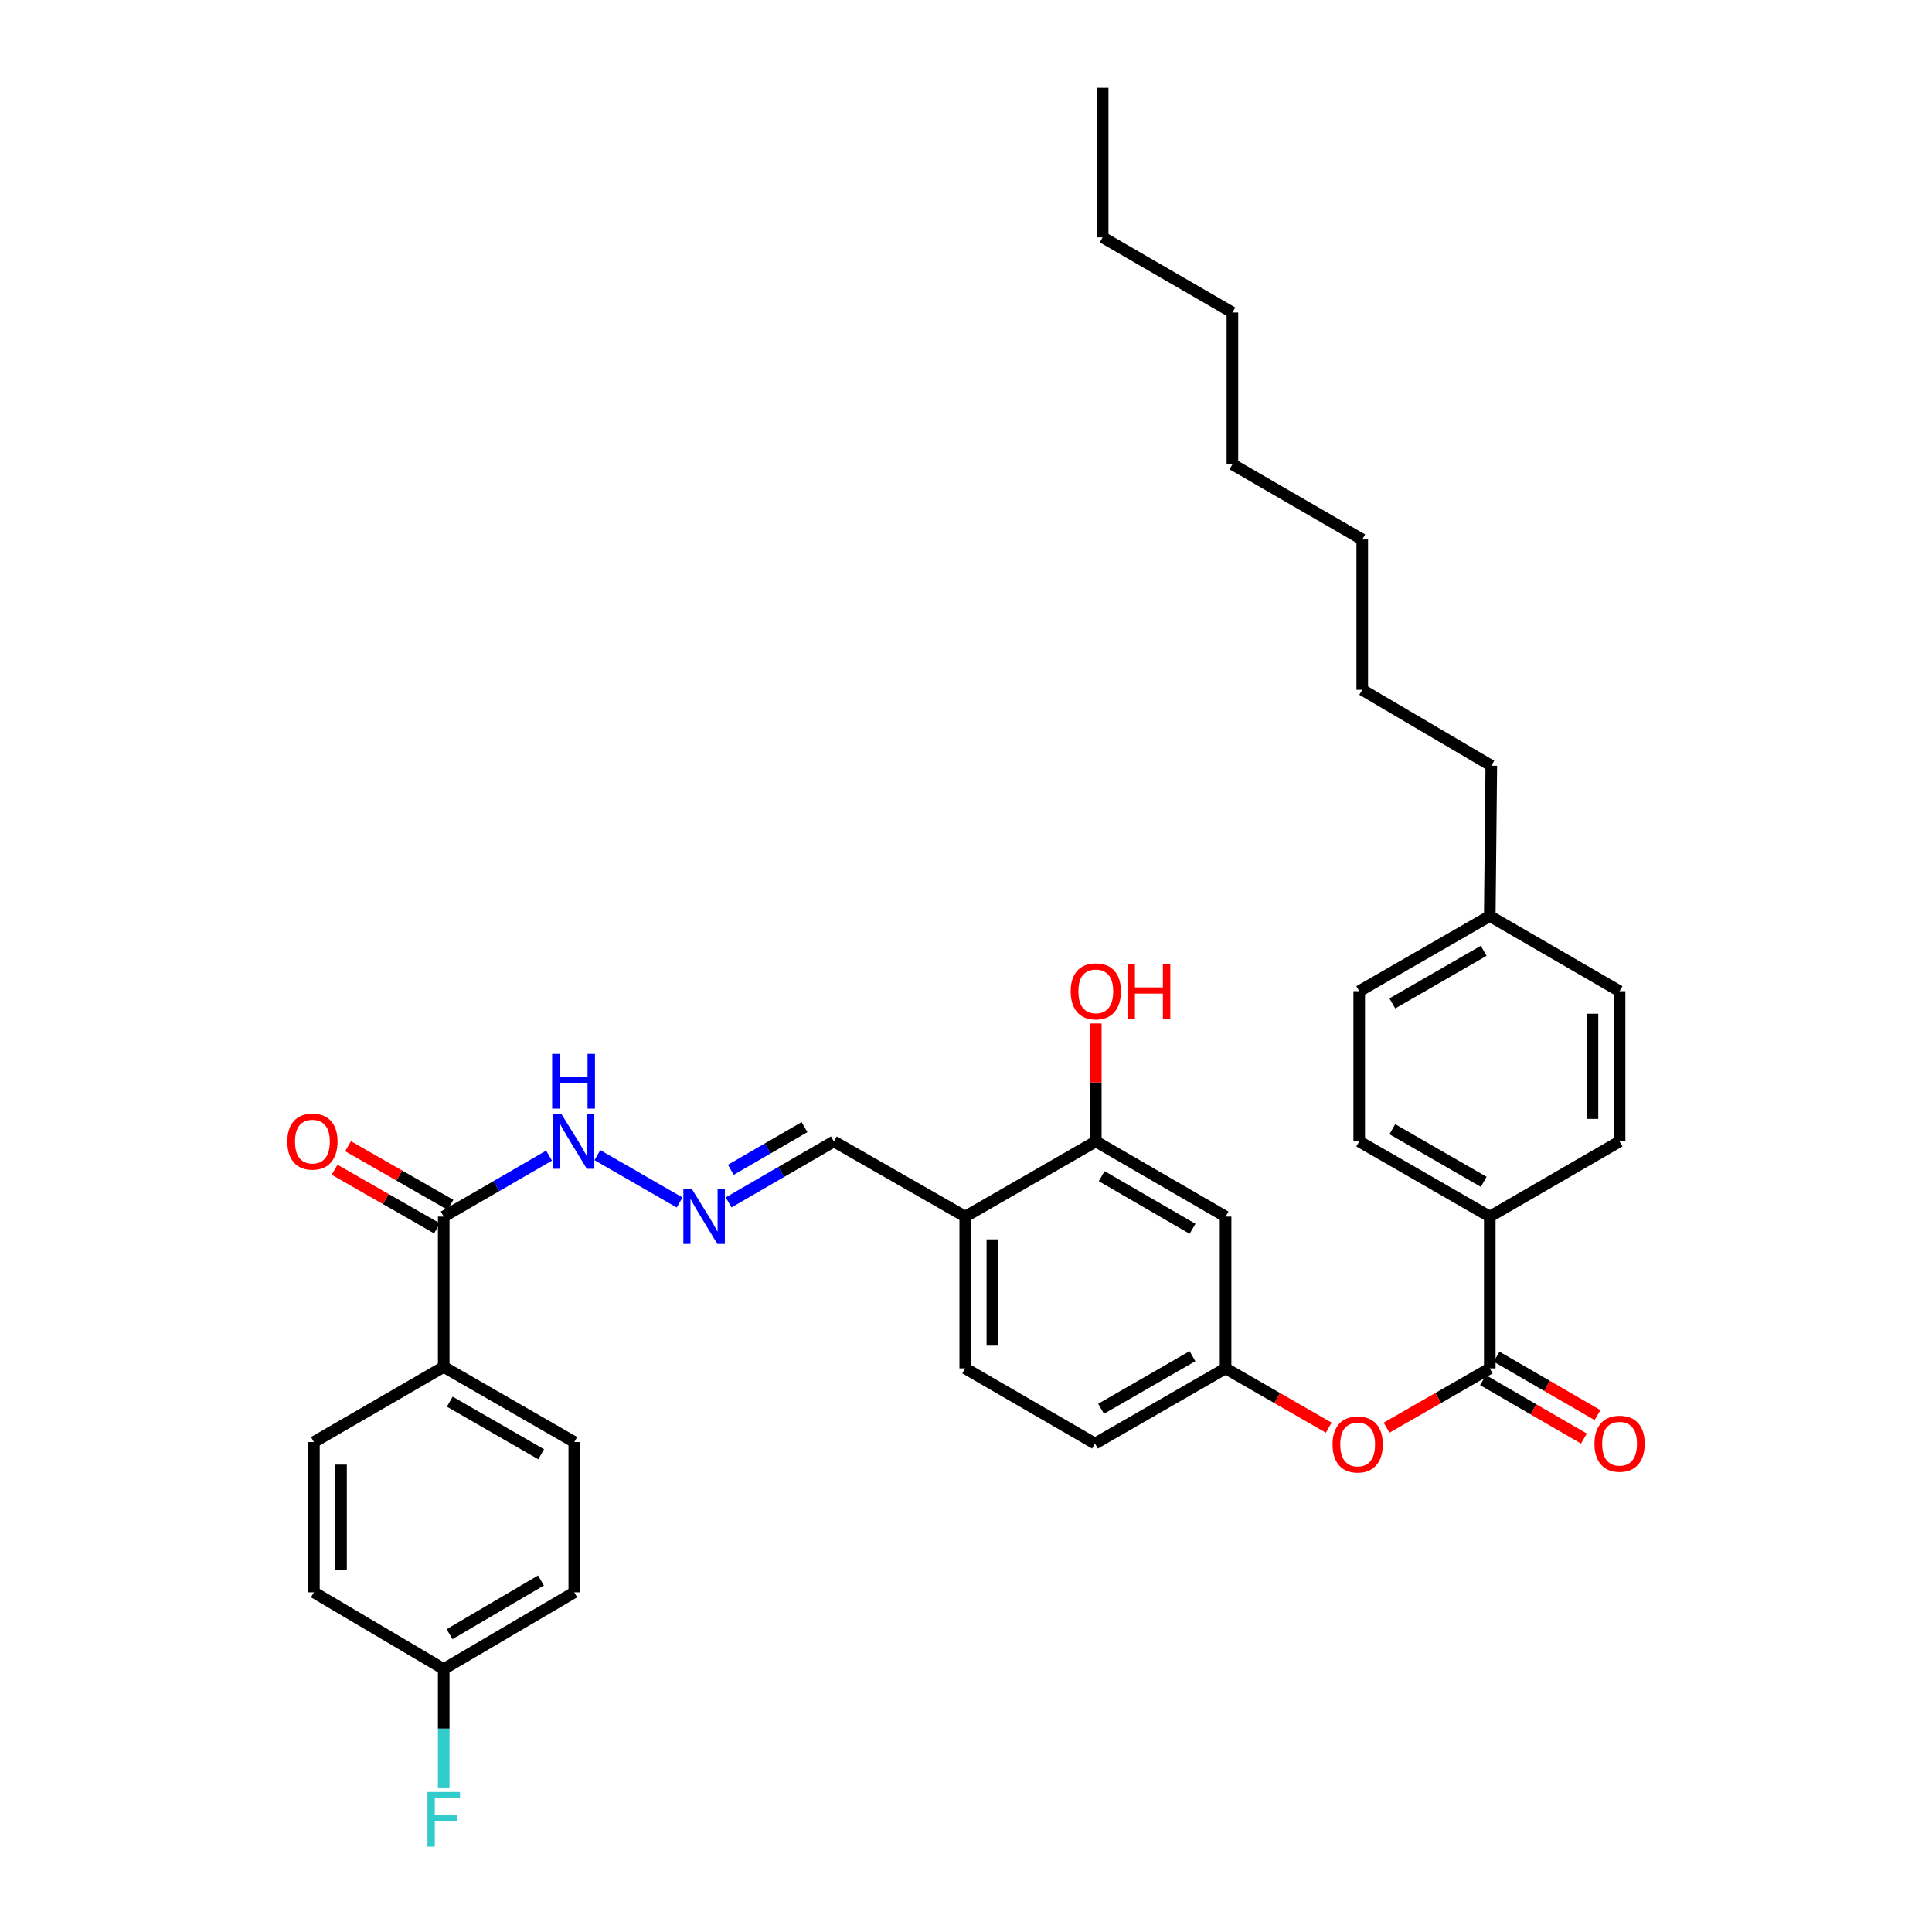 <?xml version='1.0' encoding='iso-8859-1'?>
<svg version='1.1' baseProfile='full'
              xmlns='http://www.w3.org/2000/svg'
                      xmlns:rdkit='http://www.rdkit.org/xml'
                      xmlns:xlink='http://www.w3.org/1999/xlink'
                  xml:space='preserve'
width='1000px' height='1000px' viewBox='0 0 1000 1000'>
<!-- END OF HEADER -->
<rect style='opacity:1.0;fill:#FFFFFF;stroke:none' width='1000' height='1000' x='0' y='0'> </rect>
<path class='bond-2' d='M 771.103,708.277 L 744.399,723.624' style='fill:none;fill-rule:evenodd;stroke:#000000;stroke-width:6px;stroke-linecap:butt;stroke-linejoin:miter;stroke-opacity:1' />
<path class='bond-2' d='M 744.399,723.624 L 717.695,738.97' style='fill:none;fill-rule:evenodd;stroke:#FF0000;stroke-width:6px;stroke-linecap:butt;stroke-linejoin:miter;stroke-opacity:1' />
<path class='bond-6' d='M 771.103,708.277 L 771.103,629.709' style='fill:none;fill-rule:evenodd;stroke:#000000;stroke-width:6px;stroke-linecap:butt;stroke-linejoin:miter;stroke-opacity:1' />
<path class='bond-10' d='M 767.587,714.348 L 793.71,729.479' style='fill:none;fill-rule:evenodd;stroke:#000000;stroke-width:6px;stroke-linecap:butt;stroke-linejoin:miter;stroke-opacity:1' />
<path class='bond-10' d='M 793.71,729.479 L 819.833,744.609' style='fill:none;fill-rule:evenodd;stroke:#FF0000;stroke-width:6px;stroke-linecap:butt;stroke-linejoin:miter;stroke-opacity:1' />
<path class='bond-10' d='M 774.62,702.207 L 800.743,717.337' style='fill:none;fill-rule:evenodd;stroke:#000000;stroke-width:6px;stroke-linecap:butt;stroke-linejoin:miter;stroke-opacity:1' />
<path class='bond-10' d='M 800.743,717.337 L 826.866,732.467' style='fill:none;fill-rule:evenodd;stroke:#FF0000;stroke-width:6px;stroke-linecap:butt;stroke-linejoin:miter;stroke-opacity:1' />
<path class='bond-0' d='M 229.668,629.709 L 256.929,613.927' style='fill:none;fill-rule:evenodd;stroke:#000000;stroke-width:6px;stroke-linecap:butt;stroke-linejoin:miter;stroke-opacity:1' />
<path class='bond-0' d='M 256.929,613.927 L 284.19,598.145' style='fill:none;fill-rule:evenodd;stroke:#0000FF;stroke-width:6px;stroke-linecap:butt;stroke-linejoin:miter;stroke-opacity:1' />
<path class='bond-7' d='M 229.668,629.709 L 229.668,707.506' style='fill:none;fill-rule:evenodd;stroke:#000000;stroke-width:6px;stroke-linecap:butt;stroke-linejoin:miter;stroke-opacity:1' />
<path class='bond-11' d='M 233.154,623.621 L 206.653,608.449' style='fill:none;fill-rule:evenodd;stroke:#000000;stroke-width:6px;stroke-linecap:butt;stroke-linejoin:miter;stroke-opacity:1' />
<path class='bond-11' d='M 206.653,608.449 L 180.153,593.278' style='fill:none;fill-rule:evenodd;stroke:#FF0000;stroke-width:6px;stroke-linecap:butt;stroke-linejoin:miter;stroke-opacity:1' />
<path class='bond-11' d='M 226.183,635.798 L 199.682,620.626' style='fill:none;fill-rule:evenodd;stroke:#000000;stroke-width:6px;stroke-linecap:butt;stroke-linejoin:miter;stroke-opacity:1' />
<path class='bond-11' d='M 199.682,620.626 L 173.181,605.455' style='fill:none;fill-rule:evenodd;stroke:#FF0000;stroke-width:6px;stroke-linecap:butt;stroke-linejoin:miter;stroke-opacity:1' />
<path class='bond-1' d='M 567.187,590.803 L 634.359,629.709' style='fill:none;fill-rule:evenodd;stroke:#000000;stroke-width:6px;stroke-linecap:butt;stroke-linejoin:miter;stroke-opacity:1' />
<path class='bond-1' d='M 570.23,608.781 L 617.251,636.015' style='fill:none;fill-rule:evenodd;stroke:#000000;stroke-width:6px;stroke-linecap:butt;stroke-linejoin:miter;stroke-opacity:1' />
<path class='bond-20' d='M 567.187,590.803 L 567.187,560.268' style='fill:none;fill-rule:evenodd;stroke:#000000;stroke-width:6px;stroke-linecap:butt;stroke-linejoin:miter;stroke-opacity:1' />
<path class='bond-20' d='M 567.187,560.268 L 567.187,529.734' style='fill:none;fill-rule:evenodd;stroke:#FF0000;stroke-width:6px;stroke-linecap:butt;stroke-linejoin:miter;stroke-opacity:1' />
<path class='bond-35' d='M 567.187,590.803 L 499.61,629.709' style='fill:none;fill-rule:evenodd;stroke:#000000;stroke-width:6px;stroke-linecap:butt;stroke-linejoin:miter;stroke-opacity:1' />
<path class='bond-8' d='M 687.752,738.968 L 661.056,723.623' style='fill:none;fill-rule:evenodd;stroke:#FF0000;stroke-width:6px;stroke-linecap:butt;stroke-linejoin:miter;stroke-opacity:1' />
<path class='bond-8' d='M 661.056,723.623 L 634.359,708.277' style='fill:none;fill-rule:evenodd;stroke:#000000;stroke-width:6px;stroke-linecap:butt;stroke-linejoin:miter;stroke-opacity:1' />
<path class='bond-3' d='M 499.61,629.709 L 499.61,708.277' style='fill:none;fill-rule:evenodd;stroke:#000000;stroke-width:6px;stroke-linecap:butt;stroke-linejoin:miter;stroke-opacity:1' />
<path class='bond-3' d='M 513.642,641.494 L 513.642,696.492' style='fill:none;fill-rule:evenodd;stroke:#000000;stroke-width:6px;stroke-linecap:butt;stroke-linejoin:miter;stroke-opacity:1' />
<path class='bond-12' d='M 499.61,629.709 L 431.62,590.803' style='fill:none;fill-rule:evenodd;stroke:#000000;stroke-width:6px;stroke-linecap:butt;stroke-linejoin:miter;stroke-opacity:1' />
<path class='bond-4' d='M 634.359,629.709 L 634.359,708.277' style='fill:none;fill-rule:evenodd;stroke:#000000;stroke-width:6px;stroke-linecap:butt;stroke-linejoin:miter;stroke-opacity:1' />
<path class='bond-5' d='M 377.129,622.364 L 404.374,606.584' style='fill:none;fill-rule:evenodd;stroke:#0000FF;stroke-width:6px;stroke-linecap:butt;stroke-linejoin:miter;stroke-opacity:1' />
<path class='bond-5' d='M 404.374,606.584 L 431.62,590.803' style='fill:none;fill-rule:evenodd;stroke:#000000;stroke-width:6px;stroke-linecap:butt;stroke-linejoin:miter;stroke-opacity:1' />
<path class='bond-5' d='M 378.27,605.488 L 397.342,594.442' style='fill:none;fill-rule:evenodd;stroke:#0000FF;stroke-width:6px;stroke-linecap:butt;stroke-linejoin:miter;stroke-opacity:1' />
<path class='bond-5' d='M 397.342,594.442 L 416.414,583.395' style='fill:none;fill-rule:evenodd;stroke:#000000;stroke-width:6px;stroke-linecap:butt;stroke-linejoin:miter;stroke-opacity:1' />
<path class='bond-9' d='M 351.759,622.403 L 309.195,597.898' style='fill:none;fill-rule:evenodd;stroke:#0000FF;stroke-width:6px;stroke-linecap:butt;stroke-linejoin:miter;stroke-opacity:1' />
<path class='bond-14' d='M 771.103,629.709 L 703.526,590.803' style='fill:none;fill-rule:evenodd;stroke:#000000;stroke-width:6px;stroke-linecap:butt;stroke-linejoin:miter;stroke-opacity:1' />
<path class='bond-14' d='M 767.968,611.713 L 720.664,584.479' style='fill:none;fill-rule:evenodd;stroke:#000000;stroke-width:6px;stroke-linecap:butt;stroke-linejoin:miter;stroke-opacity:1' />
<path class='bond-15' d='M 771.103,629.709 L 838.291,590.803' style='fill:none;fill-rule:evenodd;stroke:#000000;stroke-width:6px;stroke-linecap:butt;stroke-linejoin:miter;stroke-opacity:1' />
<path class='bond-16' d='M 229.668,707.506 L 297.245,746.412' style='fill:none;fill-rule:evenodd;stroke:#000000;stroke-width:6px;stroke-linecap:butt;stroke-linejoin:miter;stroke-opacity:1' />
<path class='bond-16' d='M 232.804,725.502 L 280.108,752.736' style='fill:none;fill-rule:evenodd;stroke:#000000;stroke-width:6px;stroke-linecap:butt;stroke-linejoin:miter;stroke-opacity:1' />
<path class='bond-17' d='M 229.668,707.506 L 162.481,746.412' style='fill:none;fill-rule:evenodd;stroke:#000000;stroke-width:6px;stroke-linecap:butt;stroke-linejoin:miter;stroke-opacity:1' />
<path class='bond-18' d='M 634.359,708.277 L 566.766,747.191' style='fill:none;fill-rule:evenodd;stroke:#000000;stroke-width:6px;stroke-linecap:butt;stroke-linejoin:miter;stroke-opacity:1' />
<path class='bond-18' d='M 617.219,701.954 L 569.904,729.194' style='fill:none;fill-rule:evenodd;stroke:#000000;stroke-width:6px;stroke-linecap:butt;stroke-linejoin:miter;stroke-opacity:1' />
<path class='bond-13' d='M 499.61,708.277 L 566.766,747.191' style='fill:none;fill-rule:evenodd;stroke:#000000;stroke-width:6px;stroke-linecap:butt;stroke-linejoin:miter;stroke-opacity:1' />
<path class='bond-23' d='M 703.526,590.803 L 703.526,513.03' style='fill:none;fill-rule:evenodd;stroke:#000000;stroke-width:6px;stroke-linecap:butt;stroke-linejoin:miter;stroke-opacity:1' />
<path class='bond-24' d='M 838.291,590.803 L 838.291,513.03' style='fill:none;fill-rule:evenodd;stroke:#000000;stroke-width:6px;stroke-linecap:butt;stroke-linejoin:miter;stroke-opacity:1' />
<path class='bond-24' d='M 824.259,579.137 L 824.259,524.696' style='fill:none;fill-rule:evenodd;stroke:#000000;stroke-width:6px;stroke-linecap:butt;stroke-linejoin:miter;stroke-opacity:1' />
<path class='bond-21' d='M 297.245,746.412 L 297.245,824.185' style='fill:none;fill-rule:evenodd;stroke:#000000;stroke-width:6px;stroke-linecap:butt;stroke-linejoin:miter;stroke-opacity:1' />
<path class='bond-22' d='M 162.481,746.412 L 162.481,824.185' style='fill:none;fill-rule:evenodd;stroke:#000000;stroke-width:6px;stroke-linecap:butt;stroke-linejoin:miter;stroke-opacity:1' />
<path class='bond-22' d='M 176.512,758.078 L 176.512,812.519' style='fill:none;fill-rule:evenodd;stroke:#000000;stroke-width:6px;stroke-linecap:butt;stroke-linejoin:miter;stroke-opacity:1' />
<path class='bond-19' d='M 229.668,863.894 L 162.481,824.185' style='fill:none;fill-rule:evenodd;stroke:#000000;stroke-width:6px;stroke-linecap:butt;stroke-linejoin:miter;stroke-opacity:1' />
<path class='bond-26' d='M 229.668,863.894 L 229.668,894.732' style='fill:none;fill-rule:evenodd;stroke:#000000;stroke-width:6px;stroke-linecap:butt;stroke-linejoin:miter;stroke-opacity:1' />
<path class='bond-26' d='M 229.668,894.732 L 229.668,925.571' style='fill:none;fill-rule:evenodd;stroke:#33CCCC;stroke-width:6px;stroke-linecap:butt;stroke-linejoin:miter;stroke-opacity:1' />
<path class='bond-36' d='M 229.668,863.894 L 297.245,824.185' style='fill:none;fill-rule:evenodd;stroke:#000000;stroke-width:6px;stroke-linecap:butt;stroke-linejoin:miter;stroke-opacity:1' />
<path class='bond-36' d='M 232.696,845.84 L 280,818.044' style='fill:none;fill-rule:evenodd;stroke:#000000;stroke-width:6px;stroke-linecap:butt;stroke-linejoin:miter;stroke-opacity:1' />
<path class='bond-34' d='M 703.526,513.03 L 771.103,474.131' style='fill:none;fill-rule:evenodd;stroke:#000000;stroke-width:6px;stroke-linecap:butt;stroke-linejoin:miter;stroke-opacity:1' />
<path class='bond-34' d='M 720.663,519.356 L 767.967,492.127' style='fill:none;fill-rule:evenodd;stroke:#000000;stroke-width:6px;stroke-linecap:butt;stroke-linejoin:miter;stroke-opacity:1' />
<path class='bond-25' d='M 838.291,513.03 L 771.103,474.131' style='fill:none;fill-rule:evenodd;stroke:#000000;stroke-width:6px;stroke-linecap:butt;stroke-linejoin:miter;stroke-opacity:1' />
<path class='bond-27' d='M 771.103,474.131 L 771.891,396.327' style='fill:none;fill-rule:evenodd;stroke:#000000;stroke-width:6px;stroke-linecap:butt;stroke-linejoin:miter;stroke-opacity:1' />
<path class='bond-28' d='M 771.891,396.327 L 705.093,357.031' style='fill:none;fill-rule:evenodd;stroke:#000000;stroke-width:6px;stroke-linecap:butt;stroke-linejoin:miter;stroke-opacity:1' />
<path class='bond-32' d='M 705.093,357.031 L 705.093,279.227' style='fill:none;fill-rule:evenodd;stroke:#000000;stroke-width:6px;stroke-linecap:butt;stroke-linejoin:miter;stroke-opacity:1' />
<path class='bond-29' d='M 570.734,122.854 L 637.89,161.752' style='fill:none;fill-rule:evenodd;stroke:#000000;stroke-width:6px;stroke-linecap:butt;stroke-linejoin:miter;stroke-opacity:1' />
<path class='bond-33' d='M 570.734,122.854 L 570.734,45.455' style='fill:none;fill-rule:evenodd;stroke:#000000;stroke-width:6px;stroke-linecap:butt;stroke-linejoin:miter;stroke-opacity:1' />
<path class='bond-30' d='M 637.89,161.752 L 637.89,240.328' style='fill:none;fill-rule:evenodd;stroke:#000000;stroke-width:6px;stroke-linecap:butt;stroke-linejoin:miter;stroke-opacity:1' />
<path class='bond-31' d='M 637.89,240.328 L 705.093,279.227' style='fill:none;fill-rule:evenodd;stroke:#000000;stroke-width:6px;stroke-linecap:butt;stroke-linejoin:miter;stroke-opacity:1' />
<path  class='atom-3' d='M 689.723 747.653
Q 689.723 740.853, 693.083 737.053
Q 696.443 733.253, 702.723 733.253
Q 709.003 733.253, 712.363 737.053
Q 715.723 740.853, 715.723 747.653
Q 715.723 754.533, 712.323 758.453
Q 708.923 762.333, 702.723 762.333
Q 696.483 762.333, 693.083 758.453
Q 689.723 754.573, 689.723 747.653
M 702.723 759.133
Q 707.043 759.133, 709.363 756.253
Q 711.723 753.333, 711.723 747.653
Q 711.723 742.093, 709.363 739.293
Q 707.043 736.453, 702.723 736.453
Q 698.403 736.453, 696.043 739.253
Q 693.723 742.053, 693.723 747.653
Q 693.723 753.373, 696.043 756.253
Q 698.403 759.133, 702.723 759.133
' fill='#FF0000'/>
<path  class='atom-6' d='M 358.188 615.549
L 367.468 630.549
Q 368.388 632.029, 369.868 634.709
Q 371.348 637.389, 371.428 637.549
L 371.428 615.549
L 375.188 615.549
L 375.188 643.869
L 371.308 643.869
L 361.348 627.469
Q 360.188 625.549, 358.948 623.349
Q 357.748 621.149, 357.388 620.469
L 357.388 643.869
L 353.708 643.869
L 353.708 615.549
L 358.188 615.549
' fill='#0000FF'/>
<path  class='atom-10' d='M 290.611 576.643
L 299.891 591.643
Q 300.811 593.123, 302.291 595.803
Q 303.771 598.483, 303.851 598.643
L 303.851 576.643
L 307.611 576.643
L 307.611 604.963
L 303.731 604.963
L 293.771 588.563
Q 292.611 586.643, 291.371 584.443
Q 290.171 582.243, 289.811 581.563
L 289.811 604.963
L 286.131 604.963
L 286.131 576.643
L 290.611 576.643
' fill='#0000FF'/>
<path  class='atom-10' d='M 285.791 545.491
L 289.631 545.491
L 289.631 557.531
L 304.111 557.531
L 304.111 545.491
L 307.951 545.491
L 307.951 573.811
L 304.111 573.811
L 304.111 560.731
L 289.631 560.731
L 289.631 573.811
L 285.791 573.811
L 285.791 545.491
' fill='#0000FF'/>
<path  class='atom-11' d='M 825.291 747.271
Q 825.291 740.471, 828.651 736.671
Q 832.011 732.871, 838.291 732.871
Q 844.571 732.871, 847.931 736.671
Q 851.291 740.471, 851.291 747.271
Q 851.291 754.151, 847.891 758.071
Q 844.491 761.951, 838.291 761.951
Q 832.051 761.951, 828.651 758.071
Q 825.291 754.191, 825.291 747.271
M 838.291 758.751
Q 842.611 758.751, 844.931 755.871
Q 847.291 752.951, 847.291 747.271
Q 847.291 741.711, 844.931 738.911
Q 842.611 736.071, 838.291 736.071
Q 833.971 736.071, 831.611 738.871
Q 829.291 741.671, 829.291 747.271
Q 829.291 752.991, 831.611 755.871
Q 833.971 758.751, 838.291 758.751
' fill='#FF0000'/>
<path  class='atom-12' d='M 148.709 590.883
Q 148.709 584.083, 152.069 580.283
Q 155.429 576.483, 161.709 576.483
Q 167.989 576.483, 171.349 580.283
Q 174.709 584.083, 174.709 590.883
Q 174.709 597.763, 171.309 601.683
Q 167.909 605.563, 161.709 605.563
Q 155.469 605.563, 152.069 601.683
Q 148.709 597.803, 148.709 590.883
M 161.709 602.363
Q 166.029 602.363, 168.349 599.483
Q 170.709 596.563, 170.709 590.883
Q 170.709 585.323, 168.349 582.523
Q 166.029 579.683, 161.709 579.683
Q 157.389 579.683, 155.029 582.483
Q 152.709 585.283, 152.709 590.883
Q 152.709 596.603, 155.029 599.483
Q 157.389 602.363, 161.709 602.363
' fill='#FF0000'/>
<path  class='atom-21' d='M 554.187 513.11
Q 554.187 506.31, 557.547 502.51
Q 560.907 498.71, 567.187 498.71
Q 573.467 498.71, 576.827 502.51
Q 580.187 506.31, 580.187 513.11
Q 580.187 519.99, 576.787 523.91
Q 573.387 527.79, 567.187 527.79
Q 560.947 527.79, 557.547 523.91
Q 554.187 520.03, 554.187 513.11
M 567.187 524.59
Q 571.507 524.59, 573.827 521.71
Q 576.187 518.79, 576.187 513.11
Q 576.187 507.55, 573.827 504.75
Q 571.507 501.91, 567.187 501.91
Q 562.867 501.91, 560.507 504.71
Q 558.187 507.51, 558.187 513.11
Q 558.187 518.83, 560.507 521.71
Q 562.867 524.59, 567.187 524.59
' fill='#FF0000'/>
<path  class='atom-21' d='M 583.587 499.03
L 587.427 499.03
L 587.427 511.07
L 601.907 511.07
L 601.907 499.03
L 605.747 499.03
L 605.747 527.35
L 601.907 527.35
L 601.907 514.27
L 587.427 514.27
L 587.427 527.35
L 583.587 527.35
L 583.587 499.03
' fill='#FF0000'/>
<path  class='atom-27' d='M 221.248 927.515
L 238.088 927.515
L 238.088 930.755
L 225.048 930.755
L 225.048 939.355
L 236.648 939.355
L 236.648 942.635
L 225.048 942.635
L 225.048 955.835
L 221.248 955.835
L 221.248 927.515
' fill='#33CCCC'/>
</svg>
